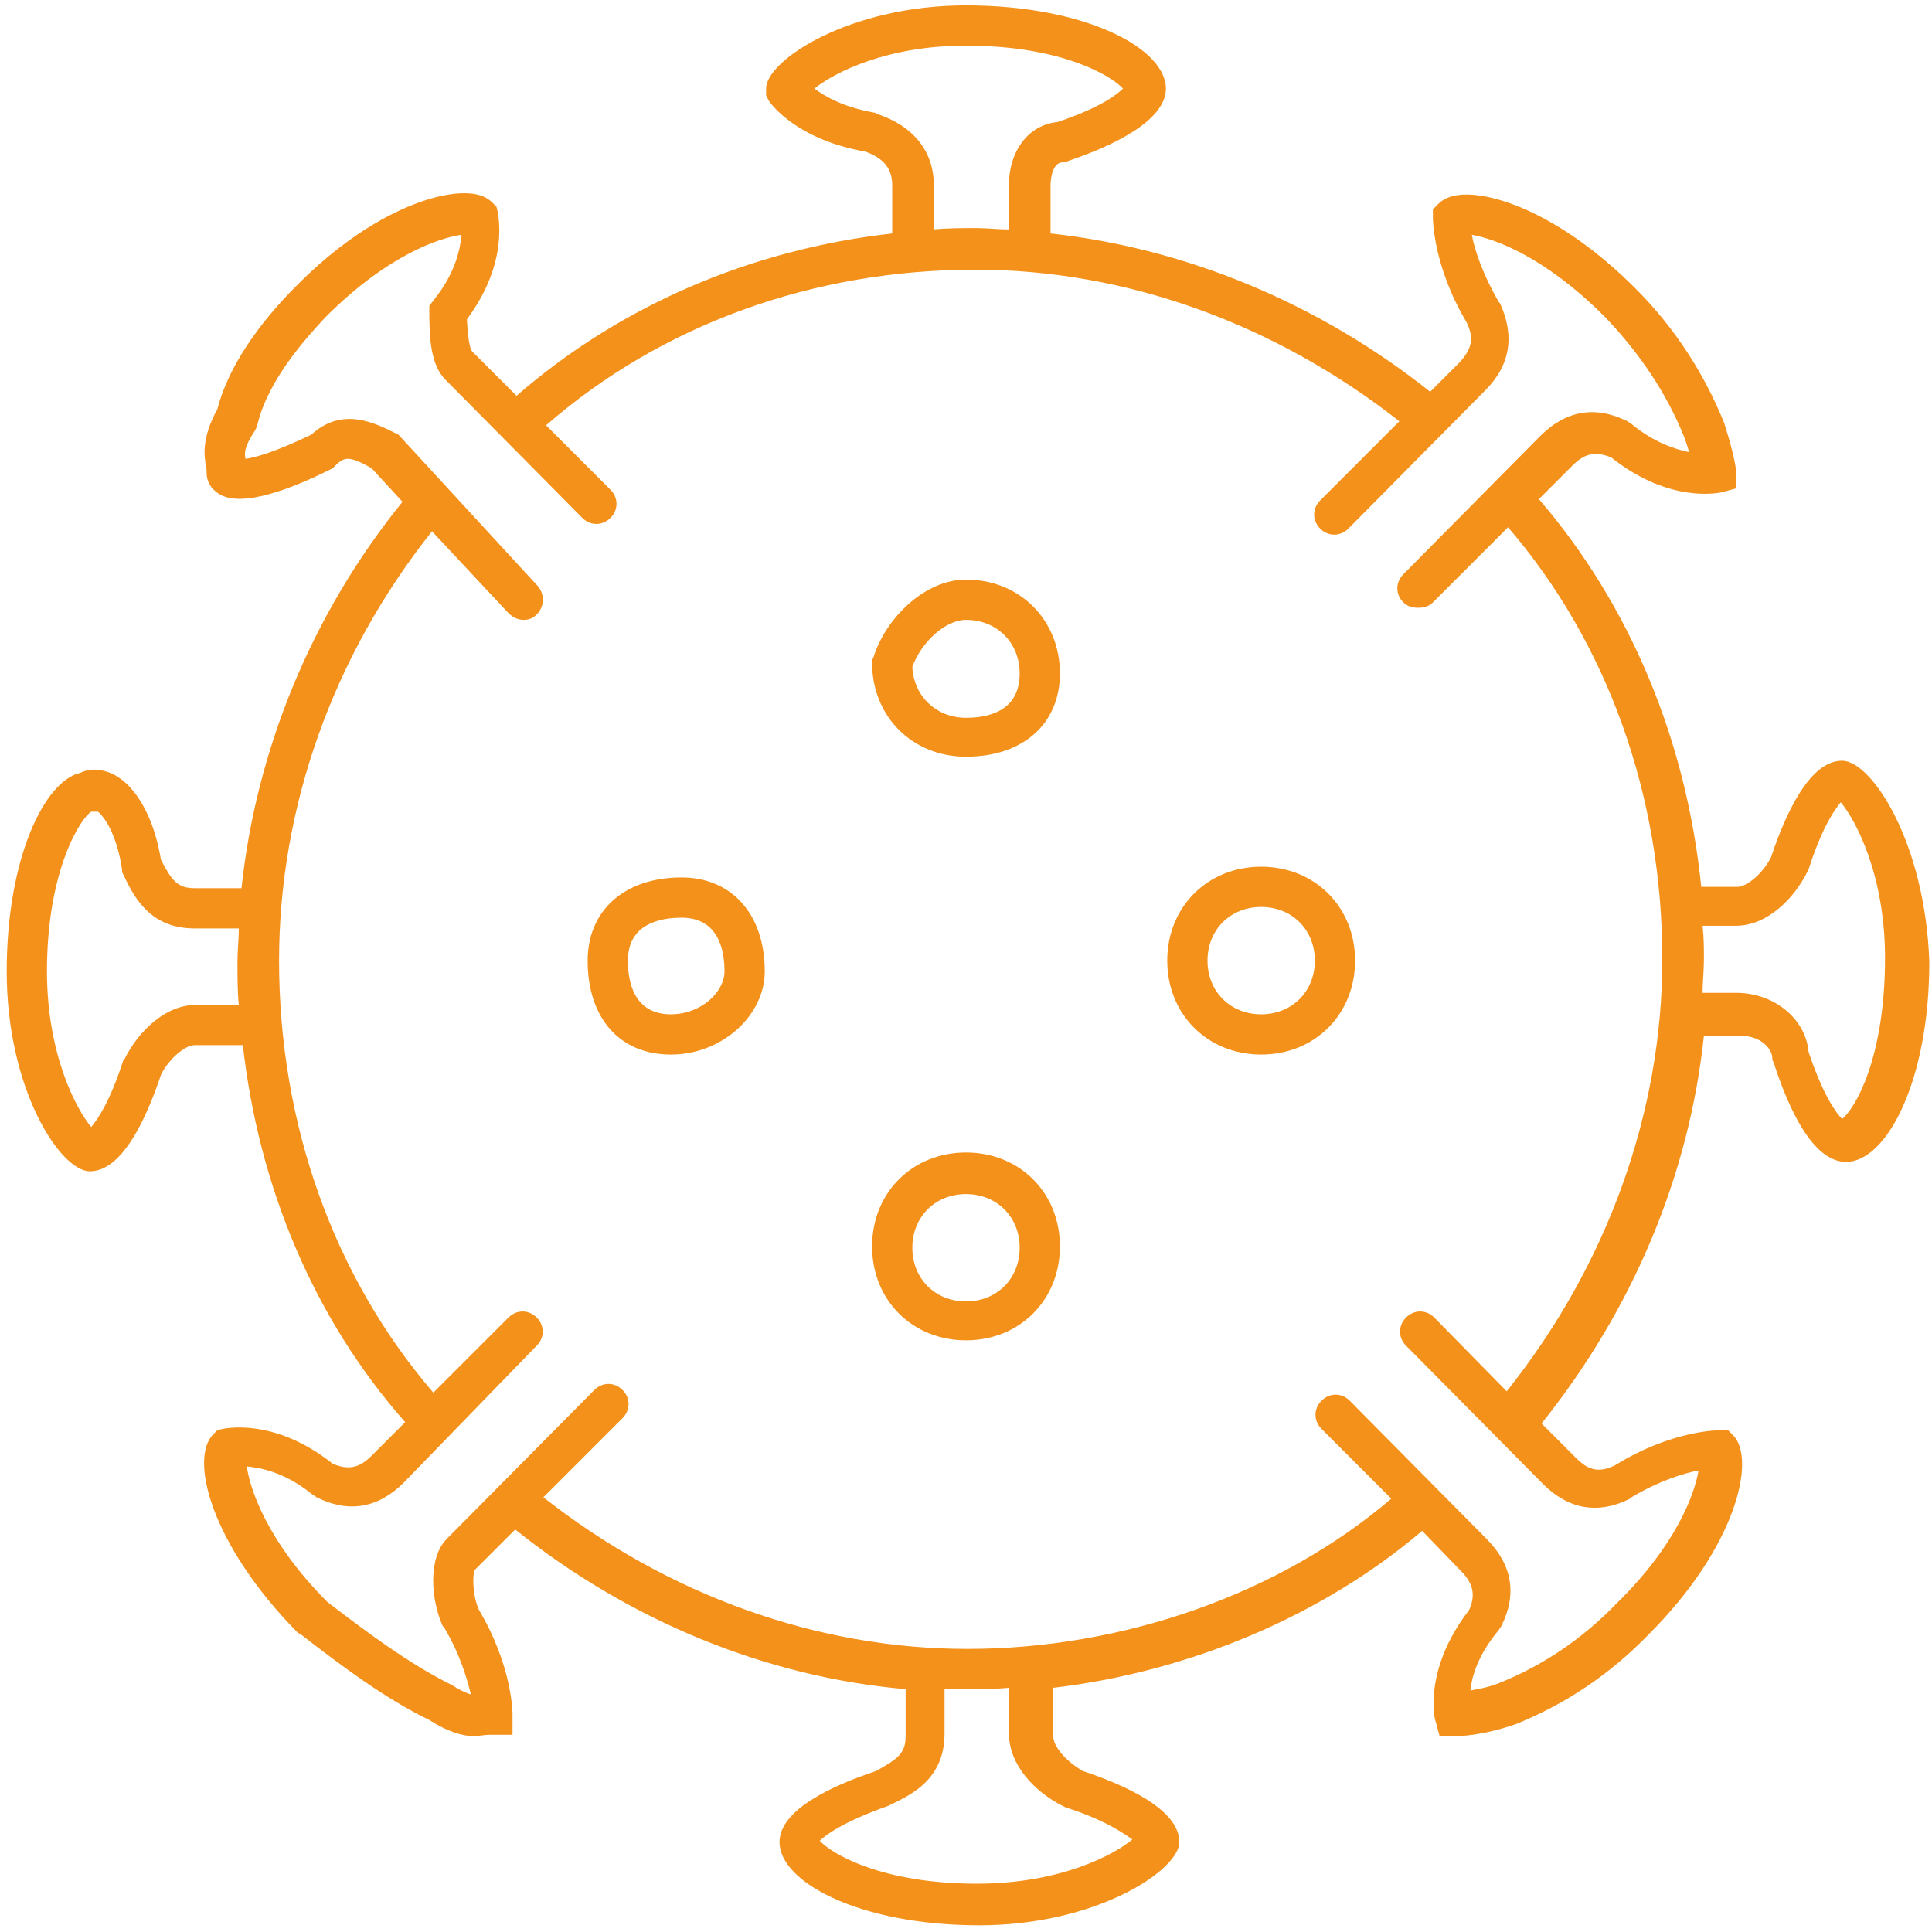 <svg xmlns="http://www.w3.org/2000/svg" xmlns:xlink="http://www.w3.org/1999/xlink" id="Capa_1" x="0px" y="0px" viewBox="0 0 144 144" style="enable-background:new 0 0 144 144;" xml:space="preserve"><style type="text/css">	.st0{fill:#F3911B;}</style><g>	<path class="st0" d="M137.3,56.7c-2.4,0-4.2,3.9-5.3,7.2c-0.6,1.2-1.8,2.2-2.5,2.2h-2.7c-1.1-10.9-5.3-21-12.1-28.9l2.5-2.5  c0.9-0.9,1.7-1.1,2.9-0.6c4.4,3.5,8.1,2.6,8.2,2.6l1.1-0.3v-1.2c0-0.2-0.1-1.2-0.9-3.7c-1.5-3.7-3.7-7.1-6.6-10  c-5.2-5.2-10-7-12.6-7c0,0,0,0,0,0c-0.9,0-1.6,0.2-2.1,0.7l-0.4,0.4v0.6c0,0.1,0,3.6,2.5,7.8c0.6,1.2,0.4,2-0.5,3l-2.2,2.2  c-8.3-6.6-18.2-10.7-28.3-11.8v-3.6c0-0.6,0.2-1.7,0.9-1.7h0.2l0.2-0.1c3.3-1.1,7.3-3,7.3-5.4c0-3-6-6.2-14.9-6.2  c-8.7,0-14.9,4.1-14.9,6.2v0.5l0.2,0.4c0.2,0.3,2.1,2.9,7.2,3.8c1.4,0.5,2,1.3,2,2.5v3.6c-10.6,1.2-20.3,5.4-28,12.1l-3.3-3.3  c-0.1-0.1-0.3-0.5-0.4-2.4c3.2-4.3,2.3-7.8,2.3-8l-0.1-0.4l-0.3-0.3c-0.5-0.5-1.2-0.7-2.1-0.7c-2.6,0-7.5,1.8-12.6,7  c-1.7,1.7-4.8,5.2-5.8,9.1C15,32.7,15.2,34,15.4,35c0,0.1,0,0.2,0,0.2c0,0.7,0.3,1.2,0.9,1.6c1.7,1.1,5.5-0.4,8.3-1.8l0.2-0.1  l0.2-0.2c0.7-0.7,1.1-0.7,2.7,0.2l2.3,2.5c-6.8,8.4-10.9,18.5-12,28.8h-3.5c-1.3,0-1.7-0.6-2.5-2.1c-0.7-4.2-2.6-6.2-4.1-6.6  c-0.7-0.2-1.3-0.2-1.9,0.1C3.3,58.2,0.5,64,0.5,72.4c0,8.8,4,14.9,6.2,14.9c2.4,0,4.2-3.9,5.3-7.2c0.6-1.2,1.8-2.2,2.5-2.2h3.6  c1.2,10.6,5.3,20.4,12.1,28.1l-2.5,2.5c-0.9,0.9-1.7,1.1-2.9,0.6c-4.4-3.5-8.1-2.6-8.2-2.6l-0.4,0.1l-0.3,0.3  c-1.8,1.8-0.2,8.2,6.3,14.8l0.2,0.1c3.1,2.4,6.3,4.8,9.6,6.4c1.4,0.9,2.5,1.2,3.3,1.2c0.4,0,0.8-0.1,1.2-0.1c0.1,0,0.2,0,0.2,0h1.5  v-1.5c0-0.1,0-3.6-2.5-7.8c-0.5-1.1-0.5-2.7-0.3-3l3-3c8.5,6.8,18.7,11,29.1,11.9v3.5c0,1.3-0.6,1.7-2.2,2.6  c-3.3,1.1-7.2,2.9-7.2,5.3c0,3,6,6.2,14.9,6.2c8.7,0,14.9-4.1,14.9-6.2c0-2.4-3.9-4.2-7.2-5.3c-1.2-0.7-2.2-1.8-2.2-2.6v-3.6  c10.2-1.2,20.1-5.4,27.5-11.7l2.9,3c0.9,0.9,1.1,1.8,0.6,2.9c-3.4,4.4-2.6,8.1-2.5,8.3l0.3,1.1h1.2c0.2,0,1.9,0,4.5-0.9  c3.7-1.5,7-3.7,9.9-6.7c6.5-6.5,8-13,6.3-14.8l-0.4-0.4h-0.6c-0.1,0-3.6,0-7.8,2.6c-1.2,0.6-2,0.4-2.9-0.5l-2.6-2.6  c6.8-8.5,11-18.5,12.1-28.9h2.7c1.6,0,2.4,1,2.4,1.7V79l0.1,0.2c1.1,3.4,2.9,7.4,5.4,7.4c3,0,6.2-6,6.2-14.9  C143.5,62.8,139.5,56.7,137.3,56.7z M65.4,8.5l-0.2-0.1c-2.3-0.4-3.7-1.2-4.5-1.8c1.5-1.2,5.4-3.2,11.3-3.2  c7.2,0,10.9,2.3,11.7,3.2c-0.4,0.4-1.6,1.4-4.9,2.5c-2.1,0.2-3.6,2.1-3.6,4.7v3.3c-0.8,0-1.6-0.1-2.4-0.1c-1.1,0-2.2,0-3.2,0.1  v-3.3C69.6,11.3,68.1,9.4,65.4,8.5z M14.6,74.9c-2.3,0-4.3,2-5.3,4L9.2,79c-1,3.1-1.9,4.4-2.4,5c-1.1-1.3-3.3-5.4-3.3-11.6  c0-7.7,2.6-11.5,3.3-11.9h0.5l0,0c0.5,0.4,1.4,1.7,1.8,4.3l0,0.2l0.1,0.2c0.8,1.7,2,4,5.3,4h3.3c0,0.8-0.1,1.6-0.1,2.5  c0,1.1,0,2.2,0.1,3.2H14.6z M79.2,134.6l0.2,0.1c3.1,1,4.4,2,5,2.4c-1.3,1.1-5.3,3.3-11.6,3.3c-7.2,0-10.9-2.3-11.7-3.2  c0.4-0.4,1.7-1.4,5.1-2.6l0.2-0.1c1.7-0.8,4-2,4-5.3v-3.3c0.5,0,1.1,0,1.6,0c1.1,0,2.1,0,3.2-0.1v3.4  C75.2,131.6,77.2,133.6,79.2,134.6z M106.9,98.2c-0.6-0.6-1.5-0.6-2.1,0s-0.6,1.5,0,2.1l10.2,10.3c1.9,1.9,4.1,2.3,6.5,1.1l0.1-0.1  c2-1.2,3.9-1.8,5-2c-0.3,1.8-1.7,5.6-6.1,9.9c-2.6,2.7-5.6,4.7-8.9,6c-0.8,0.3-1.5,0.4-2,0.5c0.1-1.1,0.6-2.7,2.1-4.5l0.2-0.3  c1.2-2.4,0.8-4.6-1.1-6.5l-10.2-10.3c-0.6-0.6-1.5-0.6-2.1,0c-0.6,0.6-0.6,1.5,0,2.1l5.2,5.2c-8.3,7.1-20,11.2-31.6,11.2  c-11.2,0-22.3-4-31.6-11.3l5.9-5.9c0.6-0.6,0.6-1.5,0-2.1c-0.6-0.6-1.5-0.6-2.1,0l-11,11.1c-1.4,1.4-1.2,4.5-0.3,6.5l0.1,0.1  c1.2,2,1.7,3.8,2,5c-0.3-0.1-0.8-0.3-1.4-0.7l-0.2-0.1c-3-1.5-6.1-3.8-9.1-6.1c-4.5-4.5-5.8-8.5-6-10.1c1,0.1,2.8,0.4,4.9,2.1  l0.3,0.2c2.4,1.2,4.6,0.8,6.5-1.1L40,100.3c0.6-0.6,0.6-1.5,0-2.1c-0.6-0.6-1.5-0.6-2.1,0l-5.6,5.6c-7.4-8.6-11.5-20-11.5-32.2  c0-11.4,4-22.7,11.4-32l5.7,6.1c0.3,0.3,0.7,0.5,1.1,0.5c0.4,0,0.7-0.1,1-0.4c0.6-0.6,0.6-1.5,0.1-2.1L29.7,32.4l-0.2-0.1  c-1.6-0.8-4-2-6.3,0.1c-2.5,1.2-4.1,1.7-4.9,1.8c-0.1-0.4-0.1-0.9,0.7-2.1l0.1-0.2l0.1-0.3c0.8-3.3,3.6-6.4,5.1-8  c4.7-4.7,8.6-5.9,10.1-6.1c-0.1,1-0.4,2.8-2.1,4.9L32,22.8v0.5c0,1.9,0.1,3.9,1.2,5l10.2,10.3c0.6,0.6,1.5,0.6,2.1,0s0.6-1.5,0-2.1  l-4.8-4.8c8.6-7.5,19.9-11.6,32-11.6c11.2,0,22.3,4,31.6,11.3l-5.9,5.9c-0.6,0.6-0.6,1.5,0,2.1c0.6,0.6,1.5,0.6,2.1,0l10.2-10.3  c1.9-1.9,2.2-4.1,1.1-6.5l-0.1-0.1c-1.2-2.1-1.8-3.9-2-5c1.7,0.3,5.4,1.6,9.9,6.1c2.6,2.7,4.6,5.7,5.9,8.9c0.2,0.5,0.3,0.9,0.4,1.2  c-1-0.2-2.6-0.7-4.3-2.1l-0.3-0.2c-2.4-1.2-4.6-0.8-6.5,1.1l-10.2,10.3c-0.6,0.6-0.6,1.5,0,2.1c0.3,0.3,0.7,0.4,1.1,0.4  c0.4,0,0.8-0.1,1.1-0.4l5.6-5.6c7.4,8.6,11.5,20,11.5,32.2c0,11.4-4.1,22.8-11.6,32.2L106.9,98.2z M137.3,83.4  c-0.4-0.4-1.4-1.7-2.5-5c-0.2-2.4-2.5-4.4-5.4-4.4h-2.5c0-0.8,0.1-1.6,0.1-2.5c0-0.8,0-1.6-0.1-2.5h2.5c2.3,0,4.3-2,5.3-4l0.1-0.2  c1-3.1,1.9-4.4,2.4-5c1.1,1.3,3.3,5.4,3.3,11.6C140.5,78.8,138.3,82.6,137.3,83.4z"></path>	<path class="st0" d="M72,85.9c-4,0-7,3-7,7s3,7,7,7s7-3,7-7S76,85.9,72,85.9z M72,97c-2.3,0-4-1.7-4-4s1.7-4,4-4s4,1.7,4,4  S74.3,97,72,97z"></path>	<path class="st0" d="M50.8,65.4c-4.3,0-7,2.5-7,6.2c0,4.3,2.4,7,6.2,7c3.8,0,7-2.9,7-6.2C57,68.1,54.5,65.4,50.8,65.4z M50,75.6  c-2.8,0-3.2-2.5-3.2-4c0-2.8,2.5-3.2,4-3.2c2.8,0,3.2,2.5,3.2,4C54,73.9,52.3,75.6,50,75.6z"></path>	<path class="st0" d="M94,64.6c-4,0-7,3-7,7c0,4,3,7,7,7s7-3,7-7C101,67.6,98,64.6,94,64.6z M94,75.6c-2.3,0-4-1.7-4-4  c0-2.3,1.7-4,4-4s4,1.7,4,4C98,73.9,96.3,75.6,94,75.6z"></path>	<path class="st0" d="M72,43.2c-3.1,0-6,2.9-6.9,5.8L65,49.2v0.2c0,4,3,7,7,7c4.3,0,7-2.5,7-6.2C79,46.2,76,43.2,72,43.2z M72,53.5  c-2.2,0-3.9-1.6-4-3.8c0.7-1.9,2.5-3.5,4-3.5c2.3,0,4,1.7,4,4C76,53.1,73.5,53.5,72,53.5z"></path></g></svg>